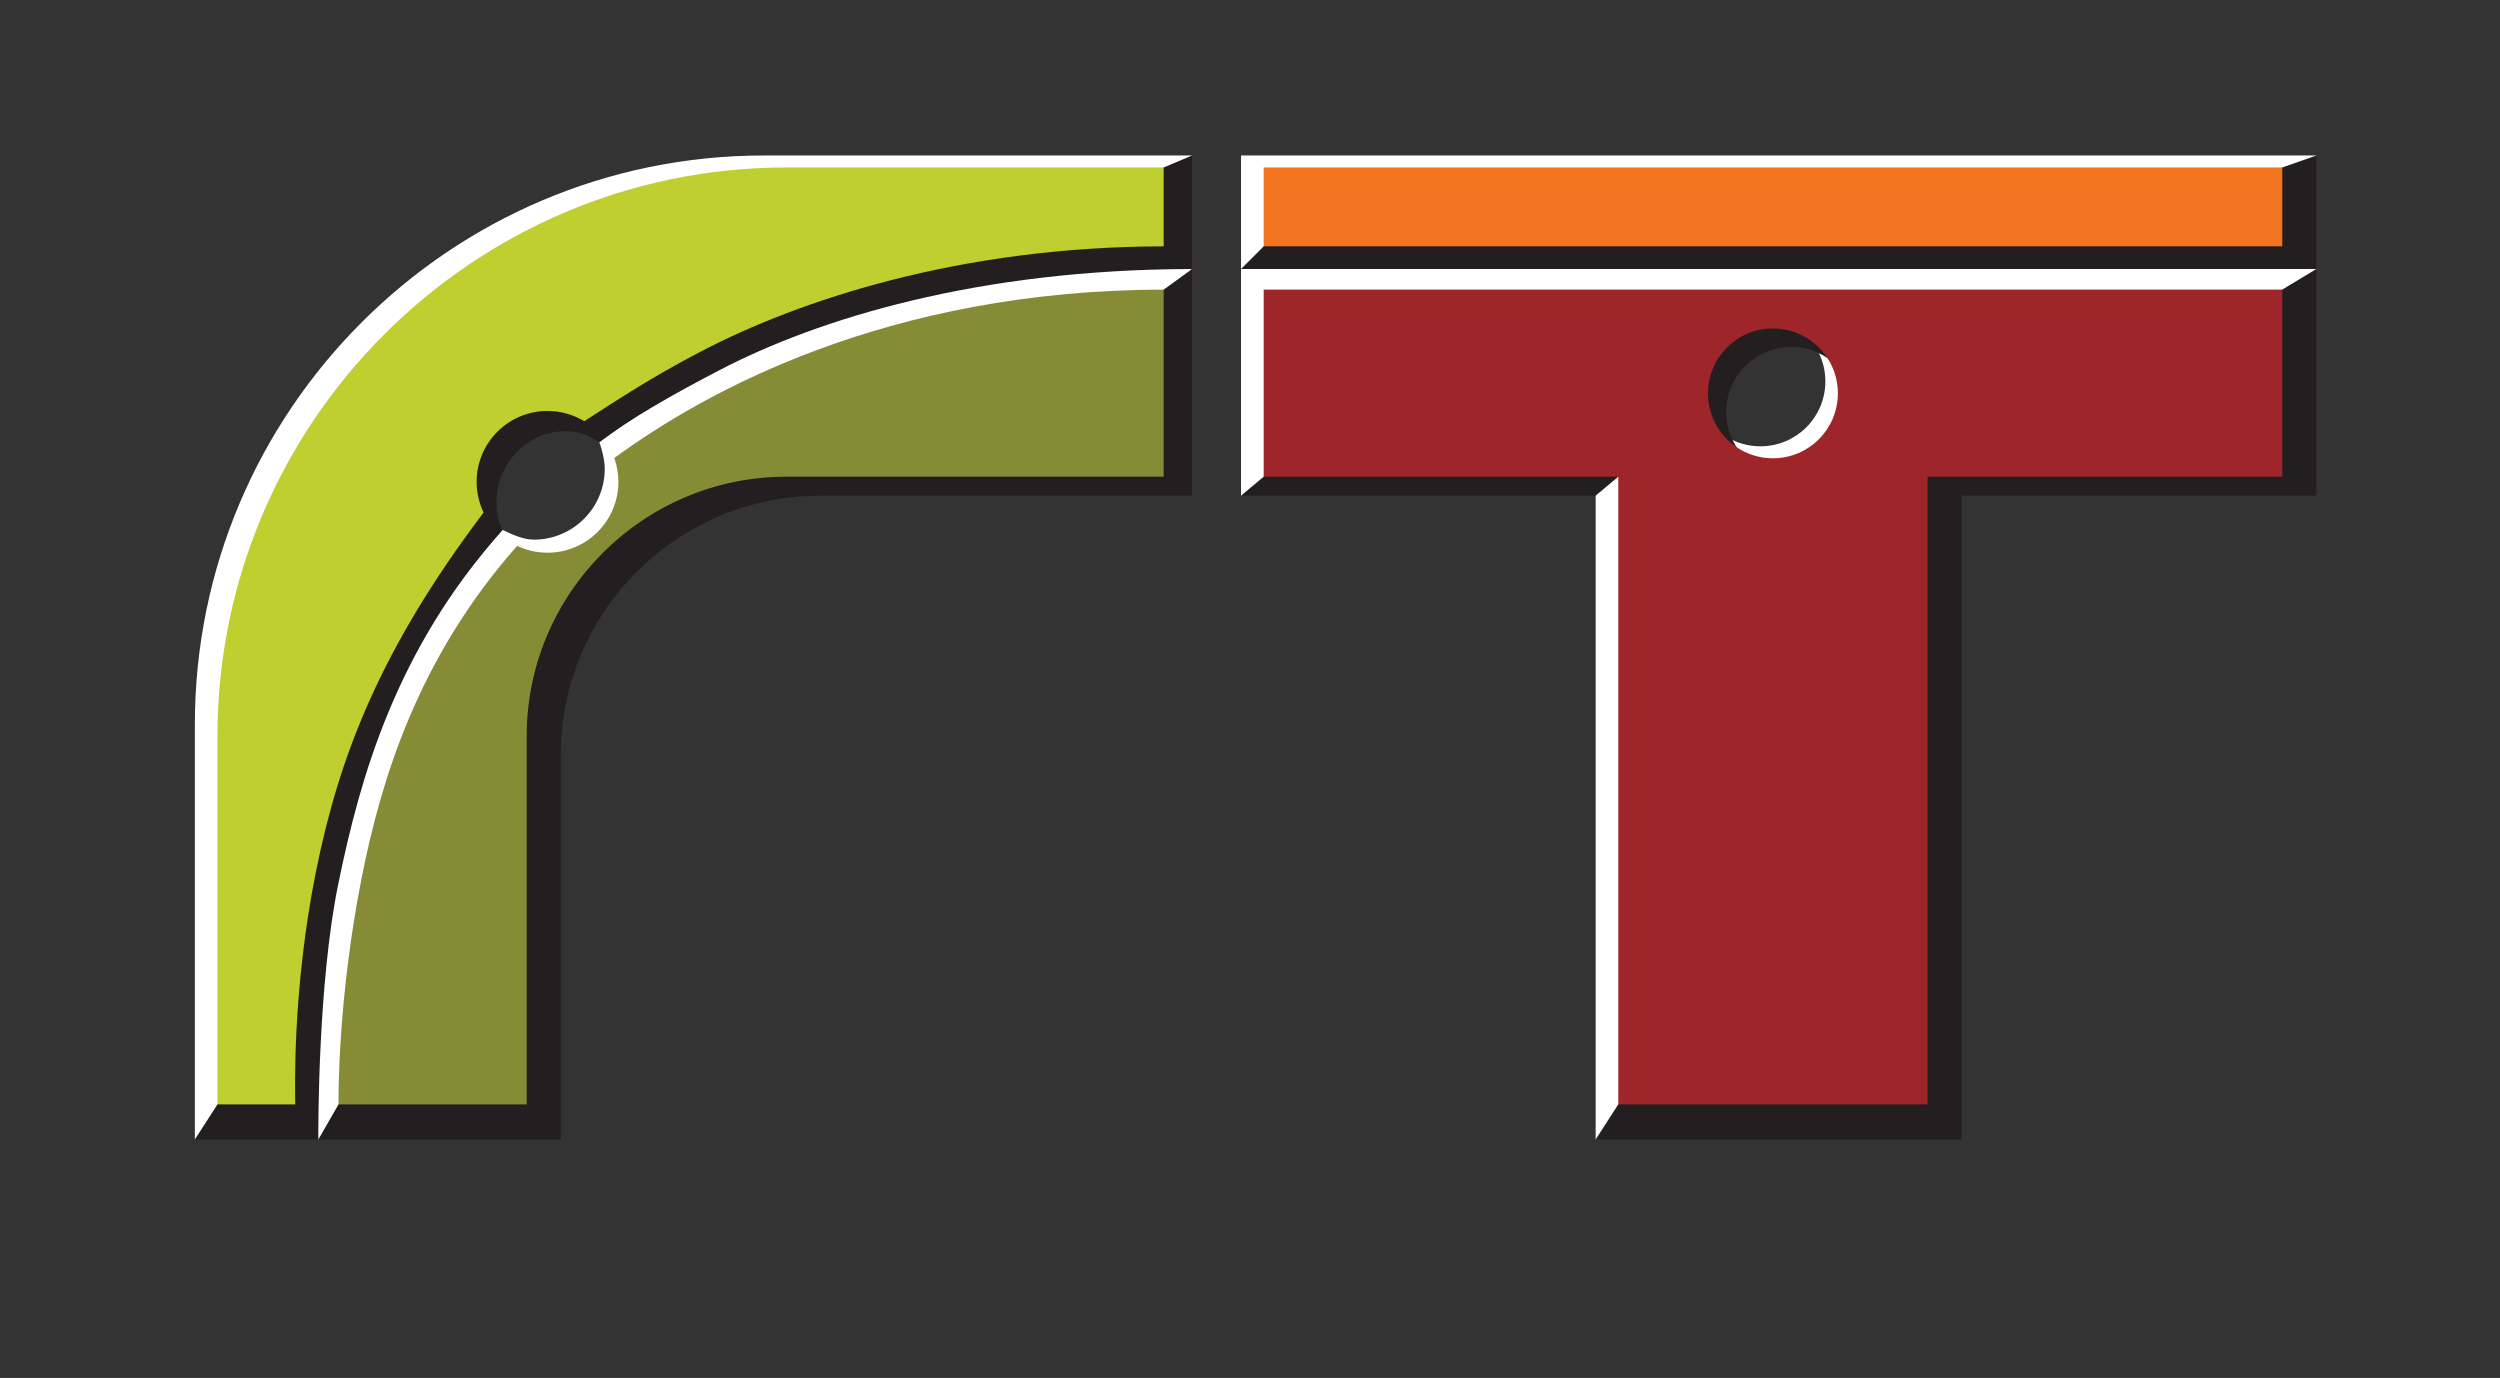 <?xml version="1.0" encoding="UTF-8" standalone="no"?>
<!-- Created with Inkscape (http://www.inkscape.org/) -->

<svg
   version="1.1"
   id="svg2"
   width="1140.777"
   height="628.781"
   viewBox="0 0 1140.777 628.781"
   sodipodi:docname="RT_ICON_Logo_CMYK.ai"
   xmlns:inkscape="http://www.inkscape.org/namespaces/inkscape"
   xmlns:sodipodi="http://sodipodi.sourceforge.net/DTD/sodipodi-0.dtd"
   xmlns="http://www.w3.org/2000/svg"
   xmlns:svg="http://www.w3.org/2000/svg">
  <rect x="0" y="0" width="1140.777" height="628.781" fill="#333333" stroke="none"/>
  <defs
     id="defs6">
    <clipPath
       clipPathUnits="userSpaceOnUse"
       id="clipPath16">
      <path
         d="M 0,471.586 H 855.583 V 0 H 0 Z"
         id="path14" />
    </clipPath>
  </defs>
  <sodipodi:namedview
     id="namedview4"
     pagecolor="#ffffff"
     bordercolor="#000000"
     borderopacity="0.25"
     inkscape:showpageshadow="2"
     inkscape:pageopacity="0.0"
     inkscape:pagecheckerboard="0"
     inkscape:deskcolor="#d1d1d1" />
  <g
     id="g8"
     inkscape:groupmode="layer"
     inkscape:label="RT_ICON_Logo_CMYK"
     transform="matrix(1.333,0,0,-1.333,0,628.781)">
    <g
       id="g10">
      <g
         id="g12"
         clip-path="url(#clipPath16)">
        <g
           id="g18"
           transform="translate(106.437,177.735)">
          <path
             d="m 0,0 c 8.106,36.081 17.776,81.858 54.45,123.001 -1.529,3.179 -2.386,6.741 -2.386,10.504 0,13.399 10.862,24.261 24.261,24.261 4.609,0 8.917,-1.285 12.586,-3.516 10.315,7.632 23.766,12.493 40.887,21.406 33.302,17.338 87.693,37.992 157.841,38.084 v 9.463 l 13.986,17.538 H 155.033 C 47.637,240.741 -39.735,153.369 -39.735,45.973 V -96.098 l 21,15.874 9.091,0.233 C -9.664,-76.139 -9.543,-42.474 0,0"
             style="fill:#ffffff;fill-opacity:1;fill-rule:nonzero;stroke:none"
             id="path20" />
        </g>
        <g
           id="g22"
           transform="translate(205.168,320.368)">
          <path
             d="m 0,0 c 0.908,-2.547 1.846,-6.27 1.846,-9.128 0,-13.399 -10.862,-24.262 -24.262,-24.262 -3.72,0 -7.569,1.84 -10.72,3.337 -36.543,-41.174 -51.151,-82.51 -59.197,-116.41 -10.086,-42.496 -6.418,-86.703 -3.857,-92.263 l 28.164,16.102 h 38.869 V -96.66 c 0,49.028 39.888,88.916 88.916,88.916 h 129.14 V 39.5 l 13.991,19.741 -13.705,3.328 c 0,0 -3.316,-0.188 -3.411,-0.189 C 91.465,62.129 30.864,22.618 0,0"
             style="fill:#ffffff;fill-opacity:1;fill-rule:nonzero;stroke:none"
             id="path24" />
        </g>
        <g
           id="g26"
           transform="translate(776.985,391.49)">
          <path
             d="M 0,0 V 9.778 L 15.956,26.986 H -352.15 V -11.883 L -323.187,0 Z"
             style="fill:#ffffff;fill-opacity:1;fill-rule:nonzero;stroke:none"
             id="path28" />
        </g>
        <g
           id="g30"
           transform="translate(602.631,318.922)">
          <path
             d="m 0,0 c -12.276,0 -22.229,9.952 -22.229,22.228 0,12.276 9.953,22.228 22.229,22.228 12.275,0 22.228,-9.952 22.228,-22.228 C 22.228,9.952 12.275,0 0,0 m -177.796,60.726 v -77.612 l 34.254,10.588 h 87.136 v -230.987 l 25.305,16.107 h 84.02 v 214.88 h 121.435 v 47.636 l 15.958,19.379 z"
             style="fill:#ffffff;fill-opacity:1;fill-rule:nonzero;stroke:none"
             id="path32" />
        </g>
        <g
           id="g34"
           transform="translate(115.812,169.192)">
          <path
             d="m 0,0 c 7.441,36.213 19.547,79.98 56.221,121.123 -1.529,3.178 -2.06,5.741 -2.06,9.503 0,13.399 10.868,24.677 24.261,24.261 4.892,-0.152 7.262,-1.48 10.932,-3.711 10.851,8.144 24.197,15.807 41.318,24.72 33.301,17.338 87.955,34.427 161.575,34.519 v 38.869 l -10.523,-4.439 -14.241,-6.025 H 159.634 C 52.239,238.82 -35.134,151.447 -35.134,44.052 l -4.458,-116.834 -9.521,-14.774 42.273,0.004 C -6.86,-83.699 -7,-34.063 0,0"
             style="fill:#231f20;fill-opacity:1;fill-rule:nonzero;stroke:none"
             id="path36" />
        </g>
        <g
           id="g38"
           transform="translate(217.089,307.965)">
          <path
             d="m 0,0 c -1.585,-11.109 -8.488,-31.684 -33.25,-30.071 -33.923,-38.394 -44.686,-79.54 -52.355,-113.527 -6.912,-30.626 -9.196,-69.52 -9.196,-69.52 l -5.65,0.122 -7.666,-13.332 h 82.995 V -94.72 c 0,49.028 39.888,88.773 88.916,88.773 h 127.169 l 0.006,77.589 -12.373,-8.981 0.014,-4.558 c 0,0 -0.95,-0.027 -1.425,-0.042 C 88.177,55.278 29.776,21.822 0,0"
             style="fill:#231f20;fill-opacity:1;fill-rule:nonzero;stroke:none"
             id="path40" />
        </g>
        <g
           id="g42"
           transform="translate(792.942,379.635)">
          <path
             d="M 0,0 V 38.843 L -29.749,28.391 H -354.107 L -355.106,12.986 -368.101,0 Z"
             style="fill:#231f20;fill-opacity:1;fill-rule:nonzero;stroke:none"
             id="path44" />
        </g>
        <g
           id="g46"
           transform="translate(613.149,308.458)">
          <path
             d="m 0,0 c -12.276,0 -22.228,9.952 -22.228,22.228 0,12.276 9.952,22.228 22.228,22.228 12.276,0 22.228,-9.952 22.228,-22.228 C 22.228,9.952 12.276,0 0,0 m -174.33,57.749 -0.003,-52.474 -13.982,-11.696 h 121.393 l 18.965,15.888 -3.897,-212.88 -15.073,-23.408 H 58.355 v 220.4 h 121.437 v 77.6 l -22.199,-13.43 z"
             style="fill:#231f20;fill-opacity:1;fill-rule:nonzero;stroke:none"
             id="path48" />
        </g>
        <g
           id="g50"
           transform="translate(108.206,173.574)">
          <path
             d="m 0,0 c 7.929,39.328 21.992,75.898 57.34,122.689 -1.529,3.179 -2.386,6.741 -2.386,10.504 0,13.399 10.862,24.261 24.261,24.261 4.609,0 8.917,-1.285 12.587,-3.516 11.545,7.449 23.031,15.071 40.152,23.984 33.3,17.337 88.038,35.789 158.184,35.881 v 27.001 H 160.999 C 53.603,240.804 -33.77,153.432 -33.77,46.037 V -79.928 H -7.144 C -7.164,-76.075 -8.268,-41.008 0,0"
             style="fill:#bfcf30;fill-opacity:1;fill-rule:nonzero;stroke:none"
             id="path52" />
        </g>
        <g
           id="g54"
           transform="translate(210.276,314.913)">
          <path
             d="m 0,0 c 0.908,-2.546 1.406,-5.288 1.406,-8.146 0,-13.399 -10.862,-24.261 -24.261,-24.261 -3.72,0 -7.244,0.84 -10.395,2.337 -33.923,-38.395 -46.58,-79.934 -53.277,-113.914 -8.08,-41 -7.873,-74.156 -7.867,-77.283 h 64.407 v 125.965 c 0,49.028 39.887,88.915 88.915,88.915 h 129.14 V 57.647 C 93.514,57.519 30.914,22.655 0,0"
             style="fill:#868c36;fill-opacity:1;fill-rule:nonzero;stroke:none"
             id="path56" />
        </g>
        <path
           d="M 781.262,414.378 H 432.577 v -26.986 h 348.685 z"
           style="fill:#f47520;fill-opacity:1;fill-rule:nonzero;stroke:none"
           id="path58" />
        <g
           id="g60"
           transform="translate(606.907,314.824)">
          <path
             d="m 0,0 c -12.276,0 -22.228,9.952 -22.228,22.228 0,12.276 9.952,22.228 22.228,22.228 12.276,0 22.228,-9.952 22.228,-22.228 C 22.228,9.952 12.276,0 0,0 M -174.33,57.749 V -6.298 h 121.396 v -214.88 H 52.919 v 214.88 h 121.435 v 64.047 z"
             style="fill:#9e262a;fill-opacity:1;fill-rule:nonzero;stroke:none"
             id="path62" />
        </g>
      </g>
    </g>
  </g>
</svg>
